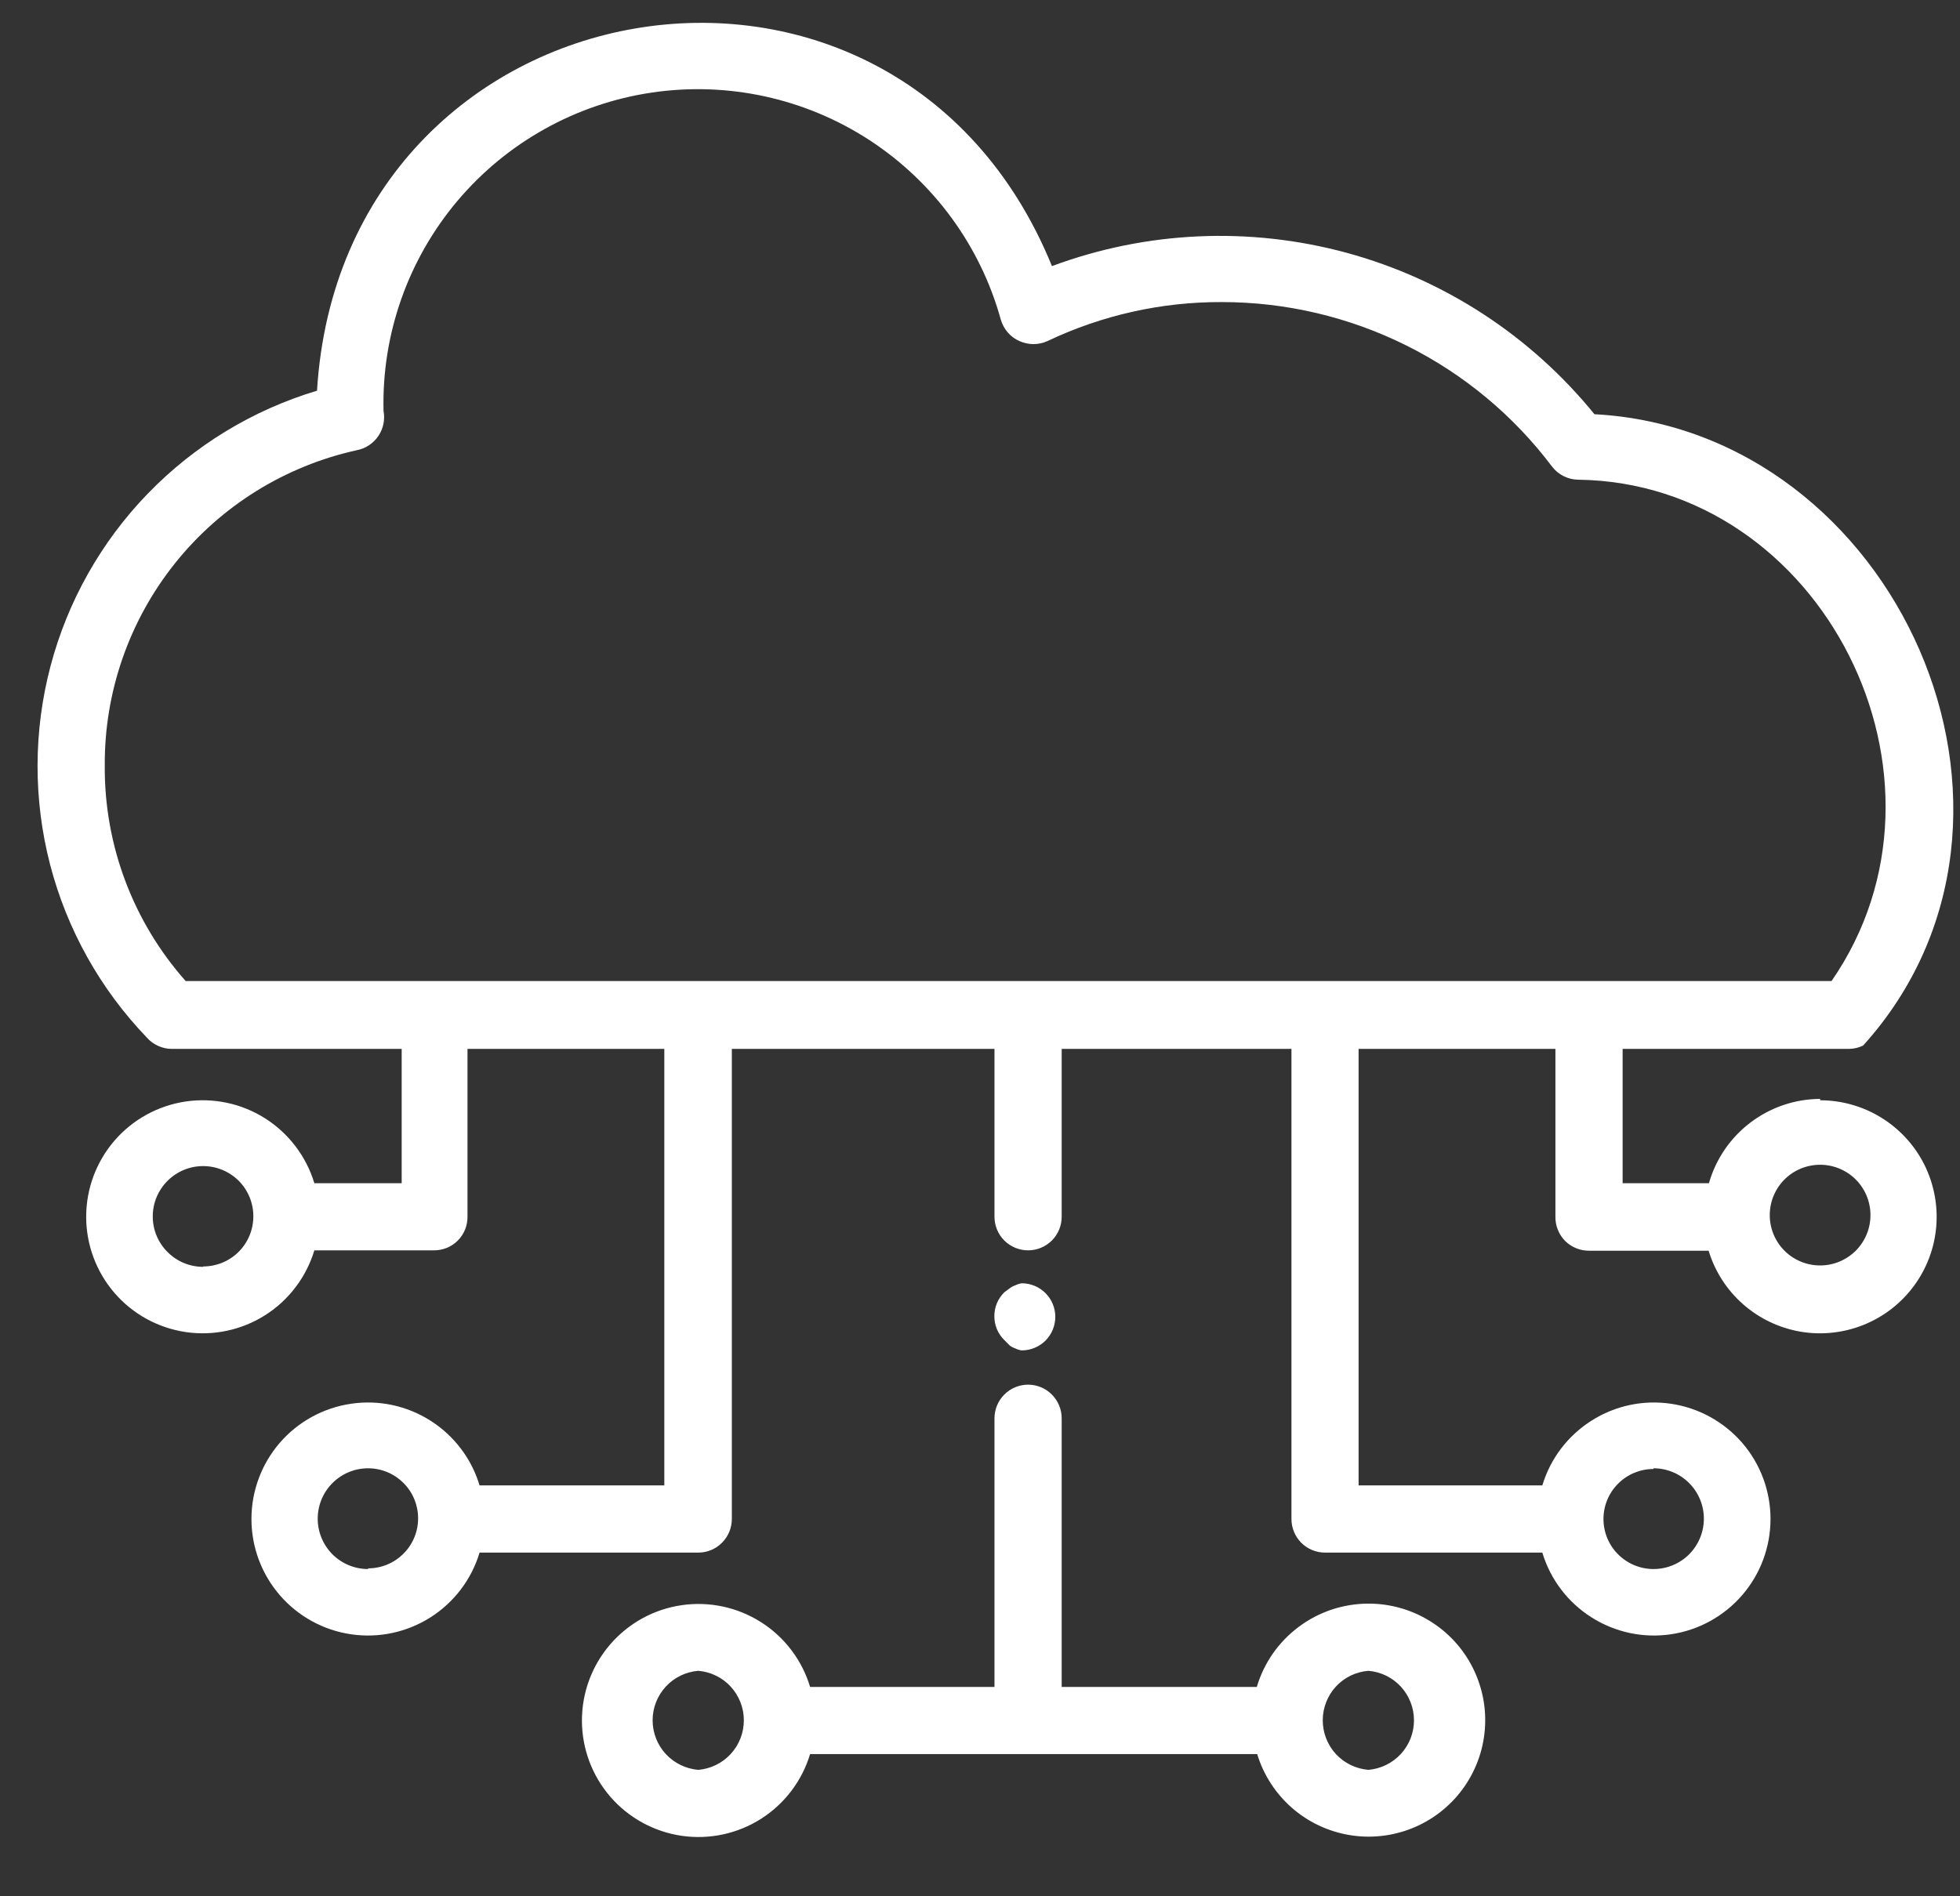 <svg width="31" height="30" viewBox="0 0 31 30" fill="none" xmlns="http://www.w3.org/2000/svg">
<rect x="0" y="0" width="31" height="30" fill="#333333" stroke="none"/>
<path d="M15.969 21.285C15.996 21.306 16.026 21.322 16.059 21.333C16.091 21.349 16.125 21.36 16.16 21.364C16.301 21.364 16.436 21.308 16.536 21.209C16.635 21.109 16.691 20.974 16.691 20.833C16.691 20.692 16.635 20.557 16.536 20.458C16.436 20.358 16.301 20.302 16.16 20.302C16.125 20.307 16.091 20.318 16.059 20.334C16.026 20.345 15.996 20.361 15.969 20.382L15.884 20.445C15.834 20.495 15.794 20.554 15.767 20.618C15.74 20.683 15.727 20.753 15.727 20.823C15.727 20.893 15.74 20.962 15.767 21.027C15.794 21.092 15.834 21.15 15.884 21.2L15.969 21.285Z" fill="white"/>
<path d="M28.788 17.385C28.39 17.387 28.003 17.518 27.686 17.759C27.369 17.999 27.138 18.336 27.029 18.719H25.664V16.594H29.244C29.322 16.593 29.398 16.575 29.468 16.541C32.735 12.923 29.999 6.808 25.218 6.553C24.212 5.314 22.844 4.421 21.305 4.001C19.765 3.581 18.133 3.654 16.638 4.21C14.152 -1.888 5.418 -0.374 5.014 6.181C3.997 6.486 3.075 7.047 2.336 7.811C1.598 8.574 1.068 9.515 0.798 10.542C0.528 11.569 0.526 12.648 0.792 13.677C1.059 14.705 1.585 15.647 2.321 16.413C2.37 16.47 2.432 16.515 2.5 16.546C2.569 16.578 2.644 16.594 2.719 16.594H6.353V18.719H4.972C4.844 18.295 4.568 17.932 4.195 17.694C3.822 17.457 3.376 17.362 2.938 17.426C2.5 17.491 2.1 17.71 1.811 18.045C1.522 18.38 1.363 18.808 1.363 19.25C1.363 19.692 1.522 20.12 1.811 20.455C2.1 20.79 2.5 21.009 2.938 21.074C3.376 21.138 3.822 21.043 4.195 20.806C4.568 20.569 4.844 20.205 4.972 19.781H6.852C6.924 19.783 6.995 19.77 7.062 19.744C7.128 19.718 7.189 19.678 7.24 19.627C7.29 19.577 7.329 19.517 7.356 19.452C7.382 19.386 7.395 19.316 7.394 19.245V16.594H10.507V23.5H7.585C7.458 23.076 7.182 22.713 6.809 22.476C6.436 22.238 5.989 22.143 5.552 22.208C5.114 22.272 4.714 22.492 4.425 22.826C4.136 23.161 3.977 23.589 3.977 24.031C3.977 24.474 4.136 24.901 4.425 25.236C4.714 25.571 5.114 25.791 5.552 25.855C5.989 25.92 6.436 25.824 6.809 25.587C7.182 25.35 7.458 24.986 7.585 24.563H11.044C11.185 24.563 11.32 24.507 11.419 24.407C11.519 24.307 11.575 24.172 11.575 24.031V16.594H15.729V19.25C15.729 19.391 15.785 19.526 15.885 19.626C15.985 19.725 16.12 19.781 16.261 19.781C16.401 19.781 16.537 19.725 16.636 19.626C16.736 19.526 16.792 19.391 16.792 19.25V16.594H20.426V24.031C20.426 24.172 20.482 24.307 20.581 24.407C20.681 24.507 20.816 24.563 20.957 24.563H24.394C24.521 24.986 24.797 25.35 25.171 25.587C25.544 25.824 25.99 25.92 26.428 25.855C26.865 25.791 27.265 25.571 27.555 25.236C27.844 24.901 28.003 24.474 28.003 24.031C28.003 23.589 27.844 23.161 27.555 22.826C27.265 22.492 26.865 22.272 26.428 22.208C25.99 22.143 25.544 22.238 25.171 22.476C24.797 22.713 24.521 23.076 24.394 23.5H21.488V16.594H24.601V19.25C24.6 19.321 24.613 19.391 24.64 19.457C24.666 19.523 24.705 19.582 24.755 19.633C24.806 19.683 24.867 19.723 24.933 19.749C25 19.776 25.071 19.788 25.143 19.787H27.024C27.123 20.113 27.311 20.406 27.567 20.632C27.823 20.858 28.137 21.008 28.473 21.067C28.81 21.125 29.156 21.088 29.473 20.961C29.79 20.834 30.065 20.622 30.268 20.348C30.472 20.073 30.595 19.748 30.624 19.408C30.653 19.068 30.587 18.726 30.434 18.421C30.28 18.116 30.045 17.86 29.754 17.681C29.464 17.502 29.129 17.407 28.788 17.407V17.385ZM3.213 20.042C3.002 20.042 2.799 19.958 2.65 19.808C2.5 19.659 2.416 19.456 2.416 19.245C2.416 19.033 2.5 18.831 2.65 18.681C2.799 18.532 3.002 18.448 3.213 18.448C3.424 18.448 3.626 18.532 3.775 18.68C3.924 18.829 4.007 19.032 4.007 19.242C4.007 19.453 3.924 19.655 3.775 19.804C3.626 19.953 3.424 20.036 3.213 20.036V20.042ZM5.822 24.823C5.61 24.823 5.408 24.739 5.258 24.59C5.109 24.44 5.025 24.237 5.025 24.026C5.025 23.815 5.109 23.612 5.258 23.463C5.408 23.313 5.61 23.229 5.822 23.229C6.032 23.229 6.233 23.313 6.381 23.461C6.53 23.609 6.613 23.811 6.613 24.021C6.613 24.231 6.53 24.432 6.381 24.58C6.233 24.729 6.032 24.812 5.822 24.812V24.823ZM26.152 23.229C26.364 23.229 26.567 23.313 26.716 23.463C26.865 23.612 26.949 23.815 26.949 24.026C26.949 24.237 26.865 24.44 26.716 24.59C26.567 24.739 26.364 24.823 26.152 24.823C25.943 24.823 25.741 24.739 25.593 24.591C25.444 24.443 25.361 24.241 25.361 24.031C25.361 23.821 25.444 23.62 25.593 23.472C25.741 23.323 25.943 23.24 26.152 23.24V23.229ZM1.657 12.11C1.65 10.948 2.043 9.818 2.769 8.91C3.495 8.002 4.511 7.371 5.646 7.122C5.784 7.095 5.906 7.014 5.984 6.898C6.063 6.781 6.092 6.638 6.066 6.5C6.037 5.287 6.453 4.106 7.235 3.178C8.017 2.251 9.112 1.641 10.312 1.464C11.512 1.287 12.736 1.555 13.752 2.217C14.768 2.88 15.508 3.891 15.83 5.06C15.852 5.134 15.889 5.202 15.94 5.26C15.99 5.318 16.052 5.364 16.122 5.395C16.192 5.427 16.269 5.444 16.346 5.444C16.423 5.444 16.499 5.427 16.569 5.395C17.43 4.986 18.372 4.775 19.326 4.779C20.338 4.779 21.337 5.014 22.244 5.466C23.15 5.917 23.939 6.573 24.548 7.382C24.596 7.445 24.658 7.496 24.729 7.532C24.8 7.568 24.878 7.587 24.957 7.589C28.83 7.637 31.183 12.317 28.968 15.521H2.937C2.103 14.581 1.647 13.366 1.657 12.11ZM28.788 20.02C28.576 20.02 28.373 19.936 28.224 19.787C28.075 19.638 27.991 19.435 27.991 19.224C27.991 19.012 28.075 18.809 28.224 18.66C28.373 18.511 28.576 18.427 28.788 18.427C28.999 18.427 29.201 18.511 29.351 18.66C29.5 18.809 29.584 19.012 29.584 19.224C29.584 19.435 29.5 19.638 29.351 19.787C29.201 19.936 28.999 20.02 28.788 20.02Z" fill="white"/>
<path d="M21.642 25.37C21.245 25.371 20.86 25.499 20.542 25.737C20.224 25.974 19.991 26.307 19.878 26.688H16.792V22.438C16.792 22.297 16.736 22.162 16.636 22.062C16.537 21.962 16.401 21.906 16.261 21.906C16.12 21.906 15.985 21.962 15.885 22.062C15.785 22.162 15.729 22.297 15.729 22.438V26.688H12.813C12.685 26.264 12.41 25.9 12.036 25.663C11.663 25.426 11.217 25.331 10.779 25.395C10.341 25.459 9.941 25.679 9.652 26.014C9.363 26.349 9.204 26.776 9.204 27.219C9.204 27.661 9.363 28.089 9.652 28.424C9.941 28.758 10.341 28.978 10.779 29.043C11.217 29.107 11.663 29.012 12.036 28.775C12.41 28.537 12.685 28.174 12.813 27.75H19.884C19.983 28.077 20.172 28.37 20.428 28.596C20.684 28.822 20.998 28.972 21.335 29.03C21.671 29.088 22.017 29.051 22.334 28.924C22.651 28.797 22.927 28.584 23.13 28.309C23.333 28.034 23.456 27.708 23.484 27.368C23.513 27.027 23.446 26.686 23.292 26.381C23.138 26.076 22.902 25.82 22.61 25.642C22.319 25.463 21.984 25.369 21.642 25.37ZM11.044 28C10.847 27.983 10.664 27.894 10.53 27.749C10.396 27.604 10.322 27.413 10.322 27.216C10.322 27.019 10.396 26.829 10.53 26.683C10.664 26.538 10.847 26.449 11.044 26.433C11.24 26.449 11.424 26.538 11.557 26.683C11.691 26.829 11.765 27.019 11.765 27.216C11.765 27.413 11.691 27.604 11.557 27.749C11.424 27.894 11.24 27.983 11.044 28ZM21.642 28C21.445 27.983 21.262 27.894 21.128 27.749C20.995 27.604 20.921 27.413 20.921 27.216C20.921 27.019 20.995 26.829 21.128 26.683C21.262 26.538 21.445 26.449 21.642 26.433C21.839 26.449 22.022 26.538 22.156 26.683C22.29 26.829 22.364 27.019 22.364 27.216C22.364 27.413 22.29 27.604 22.156 27.749C22.022 27.894 21.839 27.983 21.642 28Z" fill="white"/>
</svg>
